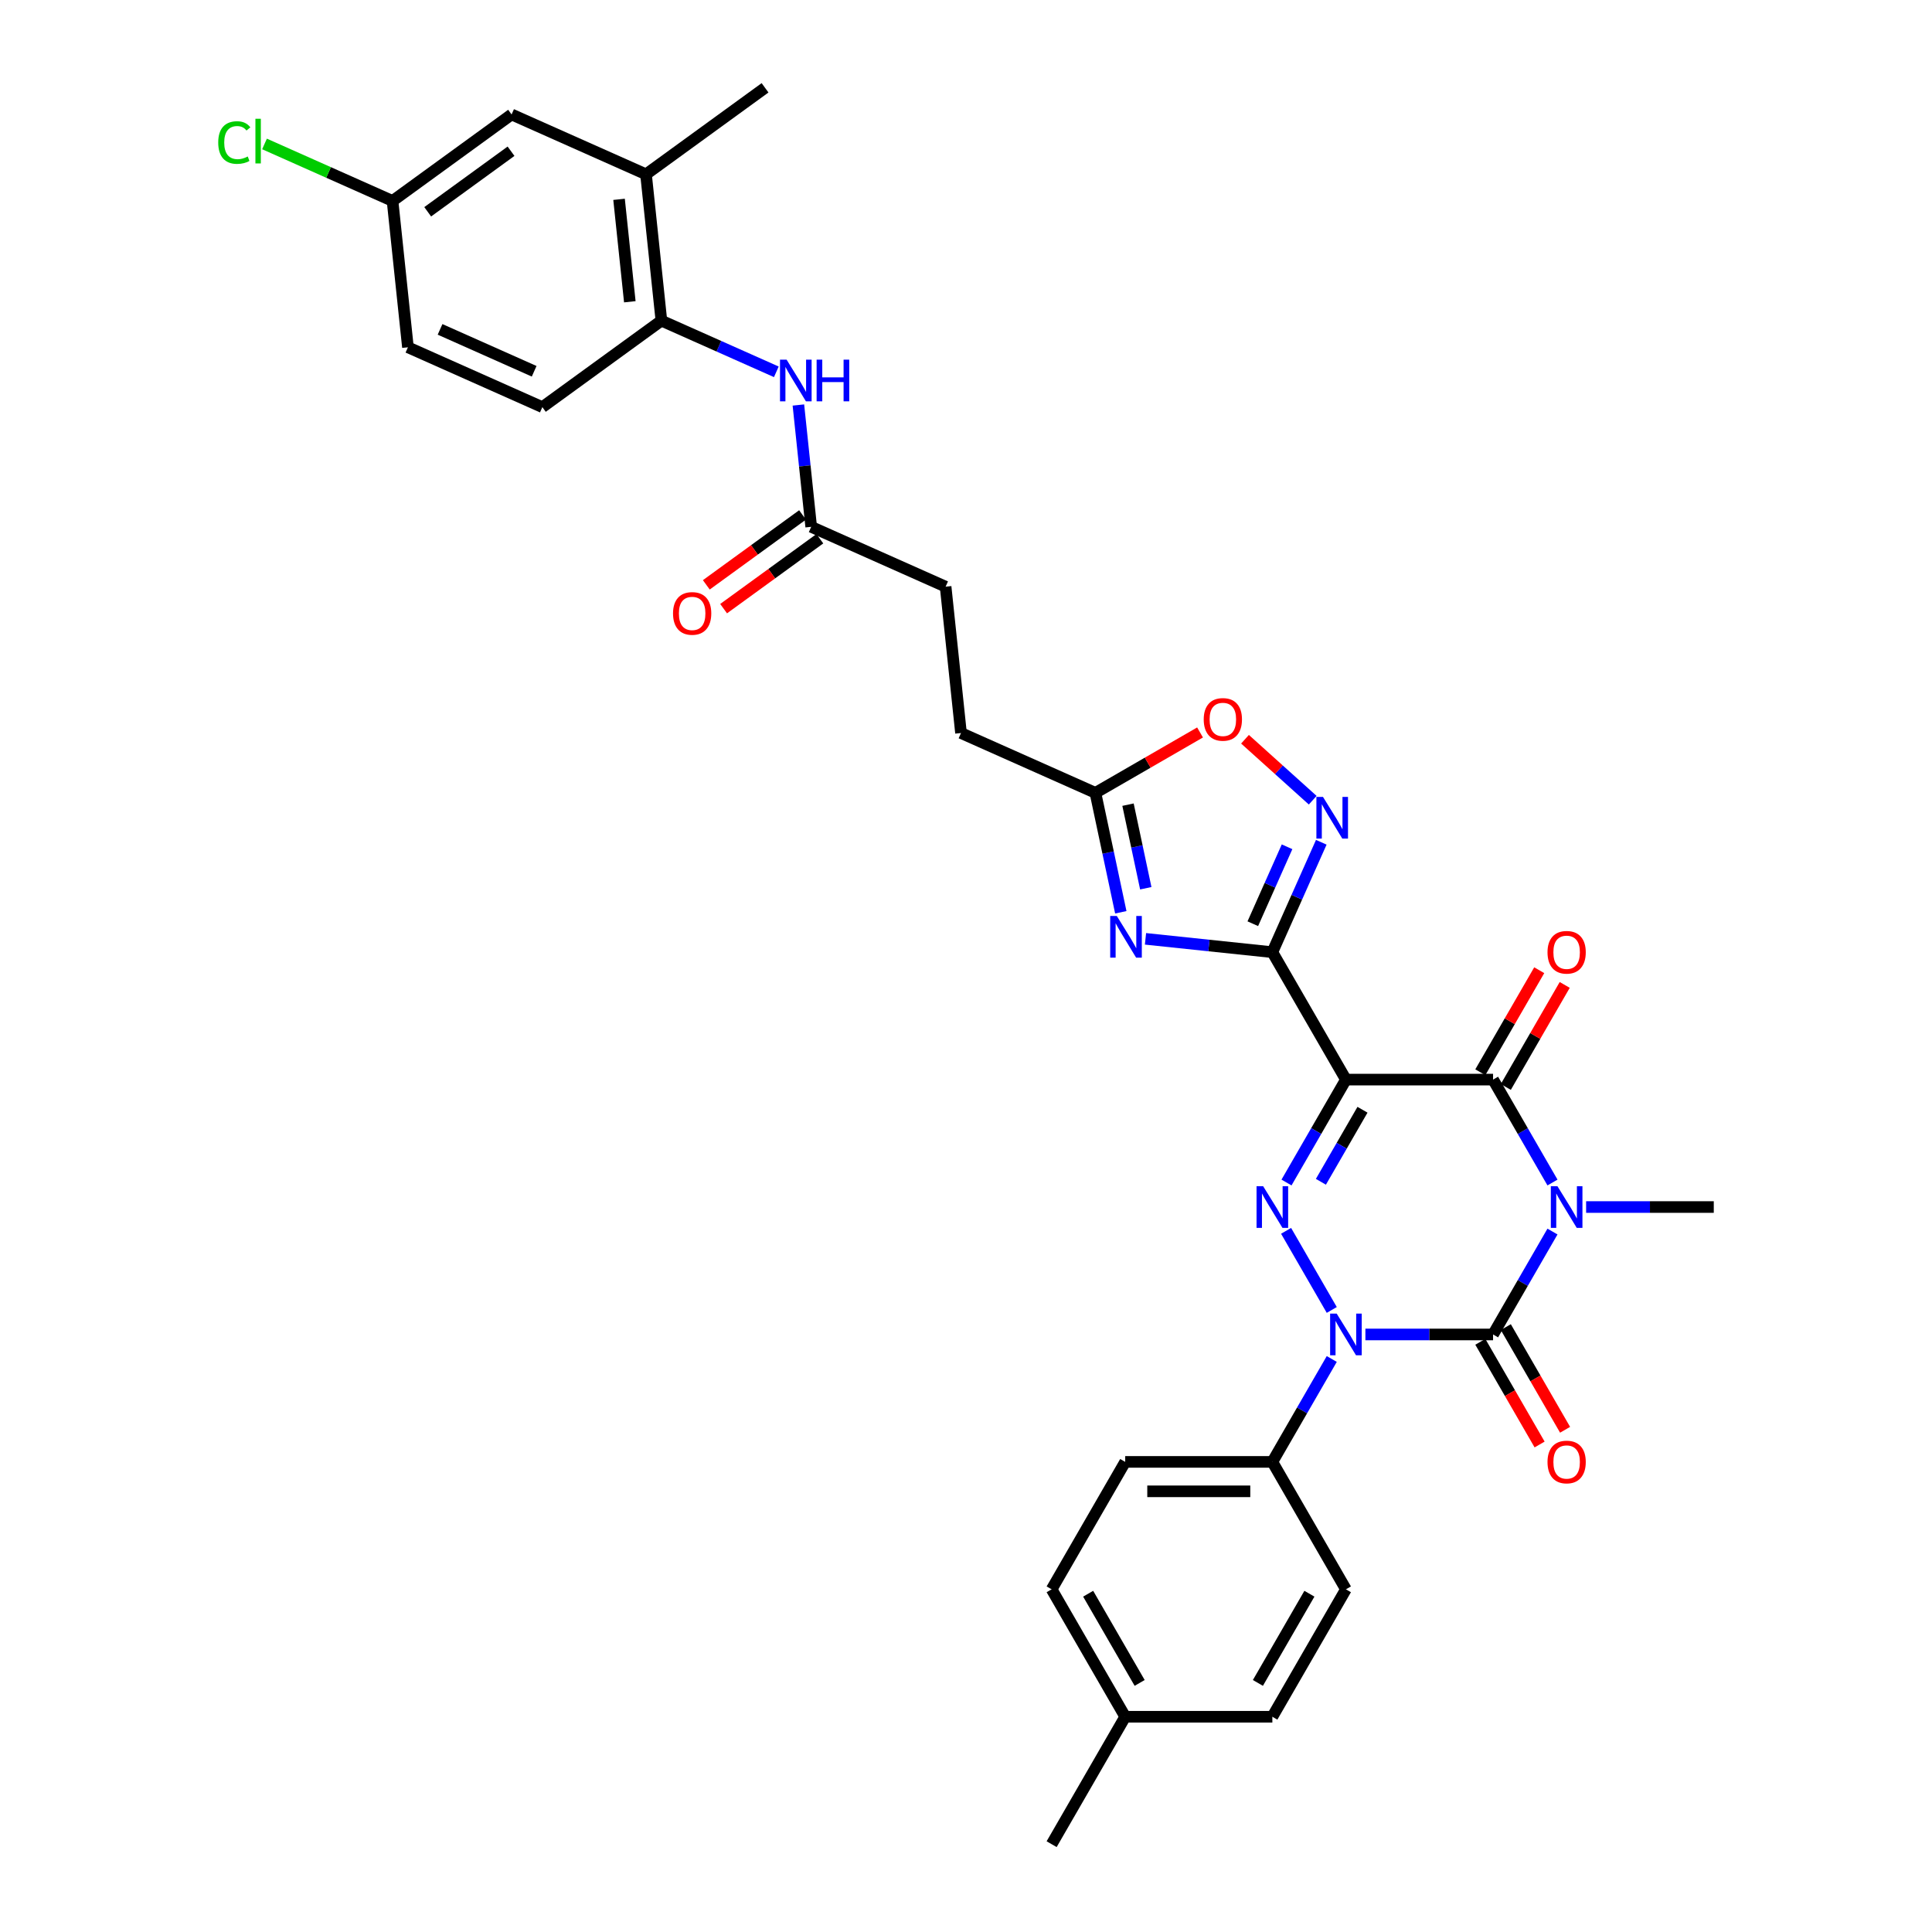 <?xml version='1.0' encoding='iso-8859-1'?>
<svg version='1.1' baseProfile='full'
              xmlns='http://www.w3.org/2000/svg'
                      xmlns:rdkit='http://www.rdkit.org/xml'
                      xmlns:xlink='http://www.w3.org/1999/xlink'
                  xml:space='preserve'
width='1000px' height='1000px' viewBox='0 0 1000 1000'>
<!-- END OF HEADER -->
<rect style='opacity:1.0;fill:#FFFFFF;stroke:none' width='1000' height='1000' x='0' y='0'> </rect>
<path class='bond-1' d='M 803.563,637.447 L 788.185,664.081' style='fill:none;fill-rule:evenodd;stroke:#0000FF;stroke-width:6px;stroke-linecap:butt;stroke-linejoin:miter;stroke-opacity:1' />
<path class='bond-1' d='M 788.185,664.081 L 772.808,690.716' style='fill:none;fill-rule:evenodd;stroke:#000000;stroke-width:6px;stroke-linecap:butt;stroke-linejoin:miter;stroke-opacity:1' />
<path class='bond-5' d='M 803.563,612.07 L 788.185,585.435' style='fill:none;fill-rule:evenodd;stroke:#0000FF;stroke-width:6px;stroke-linecap:butt;stroke-linejoin:miter;stroke-opacity:1' />
<path class='bond-5' d='M 788.185,585.435 L 772.808,558.801' style='fill:none;fill-rule:evenodd;stroke:#000000;stroke-width:6px;stroke-linecap:butt;stroke-linejoin:miter;stroke-opacity:1' />
<path class='bond-19' d='M 820.972,624.758 L 854.011,624.758' style='fill:none;fill-rule:evenodd;stroke:#0000FF;stroke-width:6px;stroke-linecap:butt;stroke-linejoin:miter;stroke-opacity:1' />
<path class='bond-19' d='M 854.011,624.758 L 887.049,624.758' style='fill:none;fill-rule:evenodd;stroke:#000000;stroke-width:6px;stroke-linecap:butt;stroke-linejoin:miter;stroke-opacity:1' />
<path class='bond-0' d='M 696.647,558.801 L 772.808,558.801' style='fill:none;fill-rule:evenodd;stroke:#000000;stroke-width:6px;stroke-linecap:butt;stroke-linejoin:miter;stroke-opacity:1' />
<path class='bond-3' d='M 696.647,558.801 L 681.269,585.435' style='fill:none;fill-rule:evenodd;stroke:#000000;stroke-width:6px;stroke-linecap:butt;stroke-linejoin:miter;stroke-opacity:1' />
<path class='bond-3' d='M 681.269,585.435 L 665.892,612.07' style='fill:none;fill-rule:evenodd;stroke:#0000FF;stroke-width:6px;stroke-linecap:butt;stroke-linejoin:miter;stroke-opacity:1' />
<path class='bond-3' d='M 705.225,574.407 L 694.461,593.051' style='fill:none;fill-rule:evenodd;stroke:#000000;stroke-width:6px;stroke-linecap:butt;stroke-linejoin:miter;stroke-opacity:1' />
<path class='bond-3' d='M 694.461,593.051 L 683.696,611.695' style='fill:none;fill-rule:evenodd;stroke:#0000FF;stroke-width:6px;stroke-linecap:butt;stroke-linejoin:miter;stroke-opacity:1' />
<path class='bond-4' d='M 696.647,558.801 L 658.566,492.843' style='fill:none;fill-rule:evenodd;stroke:#000000;stroke-width:6px;stroke-linecap:butt;stroke-linejoin:miter;stroke-opacity:1' />
<path class='bond-2' d='M 772.808,690.716 L 739.769,690.716' style='fill:none;fill-rule:evenodd;stroke:#000000;stroke-width:6px;stroke-linecap:butt;stroke-linejoin:miter;stroke-opacity:1' />
<path class='bond-2' d='M 739.769,690.716 L 706.73,690.716' style='fill:none;fill-rule:evenodd;stroke:#0000FF;stroke-width:6px;stroke-linecap:butt;stroke-linejoin:miter;stroke-opacity:1' />
<path class='bond-13' d='M 766.212,694.524 L 781.554,721.097' style='fill:none;fill-rule:evenodd;stroke:#000000;stroke-width:6px;stroke-linecap:butt;stroke-linejoin:miter;stroke-opacity:1' />
<path class='bond-13' d='M 781.554,721.097 L 796.897,747.671' style='fill:none;fill-rule:evenodd;stroke:#FF0000;stroke-width:6px;stroke-linecap:butt;stroke-linejoin:miter;stroke-opacity:1' />
<path class='bond-13' d='M 779.404,686.907 L 794.746,713.481' style='fill:none;fill-rule:evenodd;stroke:#000000;stroke-width:6px;stroke-linecap:butt;stroke-linejoin:miter;stroke-opacity:1' />
<path class='bond-13' d='M 794.746,713.481 L 810.088,740.055' style='fill:none;fill-rule:evenodd;stroke:#FF0000;stroke-width:6px;stroke-linecap:butt;stroke-linejoin:miter;stroke-opacity:1' />
<path class='bond-11' d='M 689.321,703.404 L 673.944,730.039' style='fill:none;fill-rule:evenodd;stroke:#0000FF;stroke-width:6px;stroke-linecap:butt;stroke-linejoin:miter;stroke-opacity:1' />
<path class='bond-11' d='M 673.944,730.039 L 658.566,756.673' style='fill:none;fill-rule:evenodd;stroke:#000000;stroke-width:6px;stroke-linecap:butt;stroke-linejoin:miter;stroke-opacity:1' />
<path class='bond-33' d='M 689.321,678.027 L 665.68,637.08' style='fill:none;fill-rule:evenodd;stroke:#0000FF;stroke-width:6px;stroke-linecap:butt;stroke-linejoin:miter;stroke-opacity:1' />
<path class='bond-6' d='M 658.566,492.843 L 625.736,489.393' style='fill:none;fill-rule:evenodd;stroke:#000000;stroke-width:6px;stroke-linecap:butt;stroke-linejoin:miter;stroke-opacity:1' />
<path class='bond-6' d='M 625.736,489.393 L 592.906,485.942' style='fill:none;fill-rule:evenodd;stroke:#0000FF;stroke-width:6px;stroke-linecap:butt;stroke-linejoin:miter;stroke-opacity:1' />
<path class='bond-7' d='M 658.566,492.843 L 671.23,464.399' style='fill:none;fill-rule:evenodd;stroke:#000000;stroke-width:6px;stroke-linecap:butt;stroke-linejoin:miter;stroke-opacity:1' />
<path class='bond-7' d='M 671.23,464.399 L 683.894,435.955' style='fill:none;fill-rule:evenodd;stroke:#0000FF;stroke-width:6px;stroke-linecap:butt;stroke-linejoin:miter;stroke-opacity:1' />
<path class='bond-7' d='M 648.45,478.114 L 657.315,458.203' style='fill:none;fill-rule:evenodd;stroke:#000000;stroke-width:6px;stroke-linecap:butt;stroke-linejoin:miter;stroke-opacity:1' />
<path class='bond-7' d='M 657.315,458.203 L 666.18,438.293' style='fill:none;fill-rule:evenodd;stroke:#0000FF;stroke-width:6px;stroke-linecap:butt;stroke-linejoin:miter;stroke-opacity:1' />
<path class='bond-16' d='M 779.404,562.609 L 794.649,536.203' style='fill:none;fill-rule:evenodd;stroke:#000000;stroke-width:6px;stroke-linecap:butt;stroke-linejoin:miter;stroke-opacity:1' />
<path class='bond-16' d='M 794.649,536.203 L 809.895,509.797' style='fill:none;fill-rule:evenodd;stroke:#FF0000;stroke-width:6px;stroke-linecap:butt;stroke-linejoin:miter;stroke-opacity:1' />
<path class='bond-16' d='M 766.212,554.993 L 781.458,528.586' style='fill:none;fill-rule:evenodd;stroke:#000000;stroke-width:6px;stroke-linecap:butt;stroke-linejoin:miter;stroke-opacity:1' />
<path class='bond-16' d='M 781.458,528.586 L 796.703,502.18' style='fill:none;fill-rule:evenodd;stroke:#FF0000;stroke-width:6px;stroke-linecap:butt;stroke-linejoin:miter;stroke-opacity:1' />
<path class='bond-8' d='M 580.125,472.194 L 573.556,441.289' style='fill:none;fill-rule:evenodd;stroke:#0000FF;stroke-width:6px;stroke-linecap:butt;stroke-linejoin:miter;stroke-opacity:1' />
<path class='bond-8' d='M 573.556,441.289 L 566.987,410.385' style='fill:none;fill-rule:evenodd;stroke:#000000;stroke-width:6px;stroke-linecap:butt;stroke-linejoin:miter;stroke-opacity:1' />
<path class='bond-8' d='M 593.054,459.755 L 588.456,438.123' style='fill:none;fill-rule:evenodd;stroke:#0000FF;stroke-width:6px;stroke-linecap:butt;stroke-linejoin:miter;stroke-opacity:1' />
<path class='bond-8' d='M 588.456,438.123 L 583.857,416.49' style='fill:none;fill-rule:evenodd;stroke:#000000;stroke-width:6px;stroke-linecap:butt;stroke-linejoin:miter;stroke-opacity:1' />
<path class='bond-9' d='M 679.46,414.187 L 661.935,398.408' style='fill:none;fill-rule:evenodd;stroke:#0000FF;stroke-width:6px;stroke-linecap:butt;stroke-linejoin:miter;stroke-opacity:1' />
<path class='bond-9' d='M 661.935,398.408 L 644.411,382.629' style='fill:none;fill-rule:evenodd;stroke:#FF0000;stroke-width:6px;stroke-linecap:butt;stroke-linejoin:miter;stroke-opacity:1' />
<path class='bond-24' d='M 566.987,410.385 L 497.411,379.408' style='fill:none;fill-rule:evenodd;stroke:#000000;stroke-width:6px;stroke-linecap:butt;stroke-linejoin:miter;stroke-opacity:1' />
<path class='bond-34' d='M 566.987,410.385 L 594.064,394.753' style='fill:none;fill-rule:evenodd;stroke:#000000;stroke-width:6px;stroke-linecap:butt;stroke-linejoin:miter;stroke-opacity:1' />
<path class='bond-34' d='M 594.064,394.753 L 621.14,379.12' style='fill:none;fill-rule:evenodd;stroke:#FF0000;stroke-width:6px;stroke-linecap:butt;stroke-linejoin:miter;stroke-opacity:1' />
<path class='bond-10' d='M 413.246,209.631 L 416.559,241.159' style='fill:none;fill-rule:evenodd;stroke:#0000FF;stroke-width:6px;stroke-linecap:butt;stroke-linejoin:miter;stroke-opacity:1' />
<path class='bond-10' d='M 416.559,241.159 L 419.873,272.686' style='fill:none;fill-rule:evenodd;stroke:#000000;stroke-width:6px;stroke-linecap:butt;stroke-linejoin:miter;stroke-opacity:1' />
<path class='bond-12' d='M 401.828,192.453 L 372.082,179.209' style='fill:none;fill-rule:evenodd;stroke:#0000FF;stroke-width:6px;stroke-linecap:butt;stroke-linejoin:miter;stroke-opacity:1' />
<path class='bond-12' d='M 372.082,179.209 L 342.335,165.965' style='fill:none;fill-rule:evenodd;stroke:#000000;stroke-width:6px;stroke-linecap:butt;stroke-linejoin:miter;stroke-opacity:1' />
<path class='bond-21' d='M 658.566,756.673 L 582.405,756.673' style='fill:none;fill-rule:evenodd;stroke:#000000;stroke-width:6px;stroke-linecap:butt;stroke-linejoin:miter;stroke-opacity:1' />
<path class='bond-21' d='M 647.142,771.905 L 593.829,771.905' style='fill:none;fill-rule:evenodd;stroke:#000000;stroke-width:6px;stroke-linecap:butt;stroke-linejoin:miter;stroke-opacity:1' />
<path class='bond-22' d='M 658.566,756.673 L 696.647,822.63' style='fill:none;fill-rule:evenodd;stroke:#000000;stroke-width:6px;stroke-linecap:butt;stroke-linejoin:miter;stroke-opacity:1' />
<path class='bond-15' d='M 342.335,165.965 L 334.374,90.221' style='fill:none;fill-rule:evenodd;stroke:#000000;stroke-width:6px;stroke-linecap:butt;stroke-linejoin:miter;stroke-opacity:1' />
<path class='bond-15' d='M 325.992,156.195 L 320.42,103.175' style='fill:none;fill-rule:evenodd;stroke:#000000;stroke-width:6px;stroke-linecap:butt;stroke-linejoin:miter;stroke-opacity:1' />
<path class='bond-20' d='M 342.335,165.965 L 280.72,210.731' style='fill:none;fill-rule:evenodd;stroke:#000000;stroke-width:6px;stroke-linecap:butt;stroke-linejoin:miter;stroke-opacity:1' />
<path class='bond-14' d='M 419.873,272.686 L 489.45,303.664' style='fill:none;fill-rule:evenodd;stroke:#000000;stroke-width:6px;stroke-linecap:butt;stroke-linejoin:miter;stroke-opacity:1' />
<path class='bond-18' d='M 415.396,266.525 L 390.491,284.62' style='fill:none;fill-rule:evenodd;stroke:#000000;stroke-width:6px;stroke-linecap:butt;stroke-linejoin:miter;stroke-opacity:1' />
<path class='bond-18' d='M 390.491,284.62 L 365.586,302.714' style='fill:none;fill-rule:evenodd;stroke:#FF0000;stroke-width:6px;stroke-linecap:butt;stroke-linejoin:miter;stroke-opacity:1' />
<path class='bond-18' d='M 424.35,278.848 L 399.444,296.943' style='fill:none;fill-rule:evenodd;stroke:#000000;stroke-width:6px;stroke-linecap:butt;stroke-linejoin:miter;stroke-opacity:1' />
<path class='bond-18' d='M 399.444,296.943 L 374.539,315.037' style='fill:none;fill-rule:evenodd;stroke:#FF0000;stroke-width:6px;stroke-linecap:butt;stroke-linejoin:miter;stroke-opacity:1' />
<path class='bond-17' d='M 334.374,90.221 L 264.798,59.243' style='fill:none;fill-rule:evenodd;stroke:#000000;stroke-width:6px;stroke-linecap:butt;stroke-linejoin:miter;stroke-opacity:1' />
<path class='bond-31' d='M 334.374,90.221 L 395.99,45.455' style='fill:none;fill-rule:evenodd;stroke:#000000;stroke-width:6px;stroke-linecap:butt;stroke-linejoin:miter;stroke-opacity:1' />
<path class='bond-36' d='M 264.798,59.243 L 203.182,104.01' style='fill:none;fill-rule:evenodd;stroke:#000000;stroke-width:6px;stroke-linecap:butt;stroke-linejoin:miter;stroke-opacity:1' />
<path class='bond-36' d='M 264.509,78.281 L 221.378,109.618' style='fill:none;fill-rule:evenodd;stroke:#000000;stroke-width:6px;stroke-linecap:butt;stroke-linejoin:miter;stroke-opacity:1' />
<path class='bond-26' d='M 280.72,210.731 L 211.143,179.754' style='fill:none;fill-rule:evenodd;stroke:#000000;stroke-width:6px;stroke-linecap:butt;stroke-linejoin:miter;stroke-opacity:1' />
<path class='bond-26' d='M 276.479,192.169 L 227.775,170.485' style='fill:none;fill-rule:evenodd;stroke:#000000;stroke-width:6px;stroke-linecap:butt;stroke-linejoin:miter;stroke-opacity:1' />
<path class='bond-28' d='M 582.405,756.673 L 544.324,822.63' style='fill:none;fill-rule:evenodd;stroke:#000000;stroke-width:6px;stroke-linecap:butt;stroke-linejoin:miter;stroke-opacity:1' />
<path class='bond-27' d='M 696.647,822.63 L 658.566,888.588' style='fill:none;fill-rule:evenodd;stroke:#000000;stroke-width:6px;stroke-linecap:butt;stroke-linejoin:miter;stroke-opacity:1' />
<path class='bond-27' d='M 677.743,824.908 L 651.087,871.078' style='fill:none;fill-rule:evenodd;stroke:#000000;stroke-width:6px;stroke-linecap:butt;stroke-linejoin:miter;stroke-opacity:1' />
<path class='bond-23' d='M 203.182,104.01 L 211.143,179.754' style='fill:none;fill-rule:evenodd;stroke:#000000;stroke-width:6px;stroke-linecap:butt;stroke-linejoin:miter;stroke-opacity:1' />
<path class='bond-30' d='M 203.182,104.01 L 170.046,89.257' style='fill:none;fill-rule:evenodd;stroke:#000000;stroke-width:6px;stroke-linecap:butt;stroke-linejoin:miter;stroke-opacity:1' />
<path class='bond-30' d='M 170.046,89.257 L 136.911,74.504' style='fill:none;fill-rule:evenodd;stroke:#00CC00;stroke-width:6px;stroke-linecap:butt;stroke-linejoin:miter;stroke-opacity:1' />
<path class='bond-25' d='M 497.411,379.408 L 489.45,303.664' style='fill:none;fill-rule:evenodd;stroke:#000000;stroke-width:6px;stroke-linecap:butt;stroke-linejoin:miter;stroke-opacity:1' />
<path class='bond-29' d='M 658.566,888.588 L 582.405,888.588' style='fill:none;fill-rule:evenodd;stroke:#000000;stroke-width:6px;stroke-linecap:butt;stroke-linejoin:miter;stroke-opacity:1' />
<path class='bond-35' d='M 544.324,822.63 L 582.405,888.588' style='fill:none;fill-rule:evenodd;stroke:#000000;stroke-width:6px;stroke-linecap:butt;stroke-linejoin:miter;stroke-opacity:1' />
<path class='bond-35' d='M 563.228,824.908 L 589.884,871.078' style='fill:none;fill-rule:evenodd;stroke:#000000;stroke-width:6px;stroke-linecap:butt;stroke-linejoin:miter;stroke-opacity:1' />
<path class='bond-32' d='M 582.405,888.588 L 544.324,954.545' style='fill:none;fill-rule:evenodd;stroke:#000000;stroke-width:6px;stroke-linecap:butt;stroke-linejoin:miter;stroke-opacity:1' />
<path  class='atom-0' d='M 806.121 613.974
L 813.188 625.398
Q 813.889 626.525, 815.016 628.566
Q 816.143 630.607, 816.204 630.729
L 816.204 613.974
L 819.068 613.974
L 819.068 635.542
L 816.113 635.542
L 808.527 623.052
Q 807.644 621.59, 806.699 619.914
Q 805.786 618.239, 805.511 617.721
L 805.511 635.542
L 802.709 635.542
L 802.709 613.974
L 806.121 613.974
' fill='#0000FF'/>
<path  class='atom-3' d='M 691.879 679.931
L 698.947 691.355
Q 699.647 692.482, 700.775 694.524
Q 701.902 696.565, 701.963 696.687
L 701.963 679.931
L 704.826 679.931
L 704.826 701.5
L 701.871 701.5
L 694.286 689.01
Q 693.402 687.547, 692.458 685.872
Q 691.544 684.196, 691.27 683.678
L 691.27 701.5
L 688.467 701.5
L 688.467 679.931
L 691.879 679.931
' fill='#0000FF'/>
<path  class='atom-4' d='M 653.798 613.974
L 660.866 625.398
Q 661.567 626.525, 662.694 628.566
Q 663.821 630.607, 663.882 630.729
L 663.882 613.974
L 666.746 613.974
L 666.746 635.542
L 663.791 635.542
L 656.205 623.052
Q 655.322 621.59, 654.377 619.914
Q 653.463 618.239, 653.189 617.721
L 653.189 635.542
L 650.386 635.542
L 650.386 613.974
L 653.798 613.974
' fill='#0000FF'/>
<path  class='atom-7' d='M 578.054 474.098
L 585.122 485.522
Q 585.823 486.649, 586.95 488.69
Q 588.077 490.731, 588.138 490.853
L 588.138 474.098
L 591.002 474.098
L 591.002 495.667
L 588.047 495.667
L 580.461 483.176
Q 579.578 481.714, 578.633 480.038
Q 577.719 478.363, 577.445 477.845
L 577.445 495.667
L 574.642 495.667
L 574.642 474.098
L 578.054 474.098
' fill='#0000FF'/>
<path  class='atom-8' d='M 684.776 412.482
L 691.844 423.906
Q 692.544 425.033, 693.672 427.075
Q 694.799 429.116, 694.86 429.237
L 694.86 412.482
L 697.723 412.482
L 697.723 434.051
L 694.768 434.051
L 687.183 421.56
Q 686.299 420.098, 685.355 418.423
Q 684.441 416.747, 684.167 416.229
L 684.167 434.051
L 681.364 434.051
L 681.364 412.482
L 684.776 412.482
' fill='#0000FF'/>
<path  class='atom-10' d='M 623.044 372.366
Q 623.044 367.187, 625.603 364.293
Q 628.162 361.398, 632.945 361.398
Q 637.728 361.398, 640.287 364.293
Q 642.846 367.187, 642.846 372.366
Q 642.846 377.606, 640.256 380.591
Q 637.667 383.546, 632.945 383.546
Q 628.192 383.546, 625.603 380.591
Q 623.044 377.636, 623.044 372.366
M 632.945 381.109
Q 636.235 381.109, 638.002 378.915
Q 639.799 376.692, 639.799 372.366
Q 639.799 368.131, 638.002 365.999
Q 636.235 363.836, 632.945 363.836
Q 629.655 363.836, 627.857 365.968
Q 626.09 368.101, 626.09 372.366
Q 626.09 376.722, 627.857 378.915
Q 629.655 381.109, 632.945 381.109
' fill='#FF0000'/>
<path  class='atom-11' d='M 407.144 186.158
L 414.212 197.582
Q 414.913 198.709, 416.04 200.75
Q 417.167 202.792, 417.228 202.913
L 417.228 186.158
L 420.092 186.158
L 420.092 207.727
L 417.137 207.727
L 409.551 195.236
Q 408.668 193.774, 407.723 192.099
Q 406.809 190.423, 406.535 189.905
L 406.535 207.727
L 403.732 207.727
L 403.732 186.158
L 407.144 186.158
' fill='#0000FF'/>
<path  class='atom-11' d='M 422.681 186.158
L 425.606 186.158
L 425.606 195.328
L 436.634 195.328
L 436.634 186.158
L 439.559 186.158
L 439.559 207.727
L 436.634 207.727
L 436.634 197.765
L 425.606 197.765
L 425.606 207.727
L 422.681 207.727
L 422.681 186.158
' fill='#0000FF'/>
<path  class='atom-14' d='M 800.987 756.734
Q 800.987 751.555, 803.546 748.661
Q 806.105 745.767, 810.888 745.767
Q 815.671 745.767, 818.23 748.661
Q 820.789 751.555, 820.789 756.734
Q 820.789 761.974, 818.2 764.959
Q 815.61 767.914, 810.888 767.914
Q 806.136 767.914, 803.546 764.959
Q 800.987 762.004, 800.987 756.734
M 810.888 765.477
Q 814.179 765.477, 815.945 763.284
Q 817.743 761.06, 817.743 756.734
Q 817.743 752.499, 815.945 750.367
Q 814.179 748.204, 810.888 748.204
Q 807.598 748.204, 805.801 750.336
Q 804.034 752.469, 804.034 756.734
Q 804.034 761.09, 805.801 763.284
Q 807.598 765.477, 810.888 765.477
' fill='#FF0000'/>
<path  class='atom-17' d='M 800.987 492.904
Q 800.987 487.725, 803.546 484.831
Q 806.105 481.937, 810.888 481.937
Q 815.671 481.937, 818.23 484.831
Q 820.789 487.725, 820.789 492.904
Q 820.789 498.144, 818.2 501.129
Q 815.61 504.084, 810.888 504.084
Q 806.136 504.084, 803.546 501.129
Q 800.987 498.174, 800.987 492.904
M 810.888 501.647
Q 814.179 501.647, 815.945 499.454
Q 817.743 497.23, 817.743 492.904
Q 817.743 488.669, 815.945 486.537
Q 814.179 484.374, 810.888 484.374
Q 807.598 484.374, 805.801 486.506
Q 804.034 488.639, 804.034 492.904
Q 804.034 497.26, 805.801 499.454
Q 807.598 501.647, 810.888 501.647
' fill='#FF0000'/>
<path  class='atom-19' d='M 348.356 317.514
Q 348.356 312.335, 350.915 309.441
Q 353.474 306.546, 358.257 306.546
Q 363.04 306.546, 365.599 309.441
Q 368.158 312.335, 368.158 317.514
Q 368.158 322.754, 365.569 325.739
Q 362.979 328.694, 358.257 328.694
Q 353.505 328.694, 350.915 325.739
Q 348.356 322.784, 348.356 317.514
M 358.257 326.257
Q 361.548 326.257, 363.314 324.063
Q 365.112 321.84, 365.112 317.514
Q 365.112 313.279, 363.314 311.147
Q 361.548 308.984, 358.257 308.984
Q 354.967 308.984, 353.17 311.116
Q 351.403 313.249, 351.403 317.514
Q 351.403 321.87, 353.17 324.063
Q 354.967 326.257, 358.257 326.257
' fill='#FF0000'/>
<path  class='atom-31' d='M 112.951 73.779
Q 112.951 68.417, 115.449 65.614
Q 117.977 62.781, 122.76 62.781
Q 127.208 62.781, 129.584 65.919
L 127.573 67.564
Q 125.837 65.279, 122.76 65.279
Q 119.5 65.279, 117.764 67.472
Q 116.058 69.635, 116.058 73.779
Q 116.058 78.044, 117.825 80.237
Q 119.622 82.431, 123.095 82.431
Q 125.471 82.431, 128.244 80.999
L 129.097 83.284
Q 127.969 84.015, 126.263 84.441
Q 124.557 84.868, 122.669 84.868
Q 117.977 84.868, 115.449 82.004
Q 112.951 79.14, 112.951 73.779
' fill='#00CC00'/>
<path  class='atom-31' d='M 132.204 61.471
L 135.007 61.471
L 135.007 84.594
L 132.204 84.594
L 132.204 61.471
' fill='#00CC00'/>
</svg>

